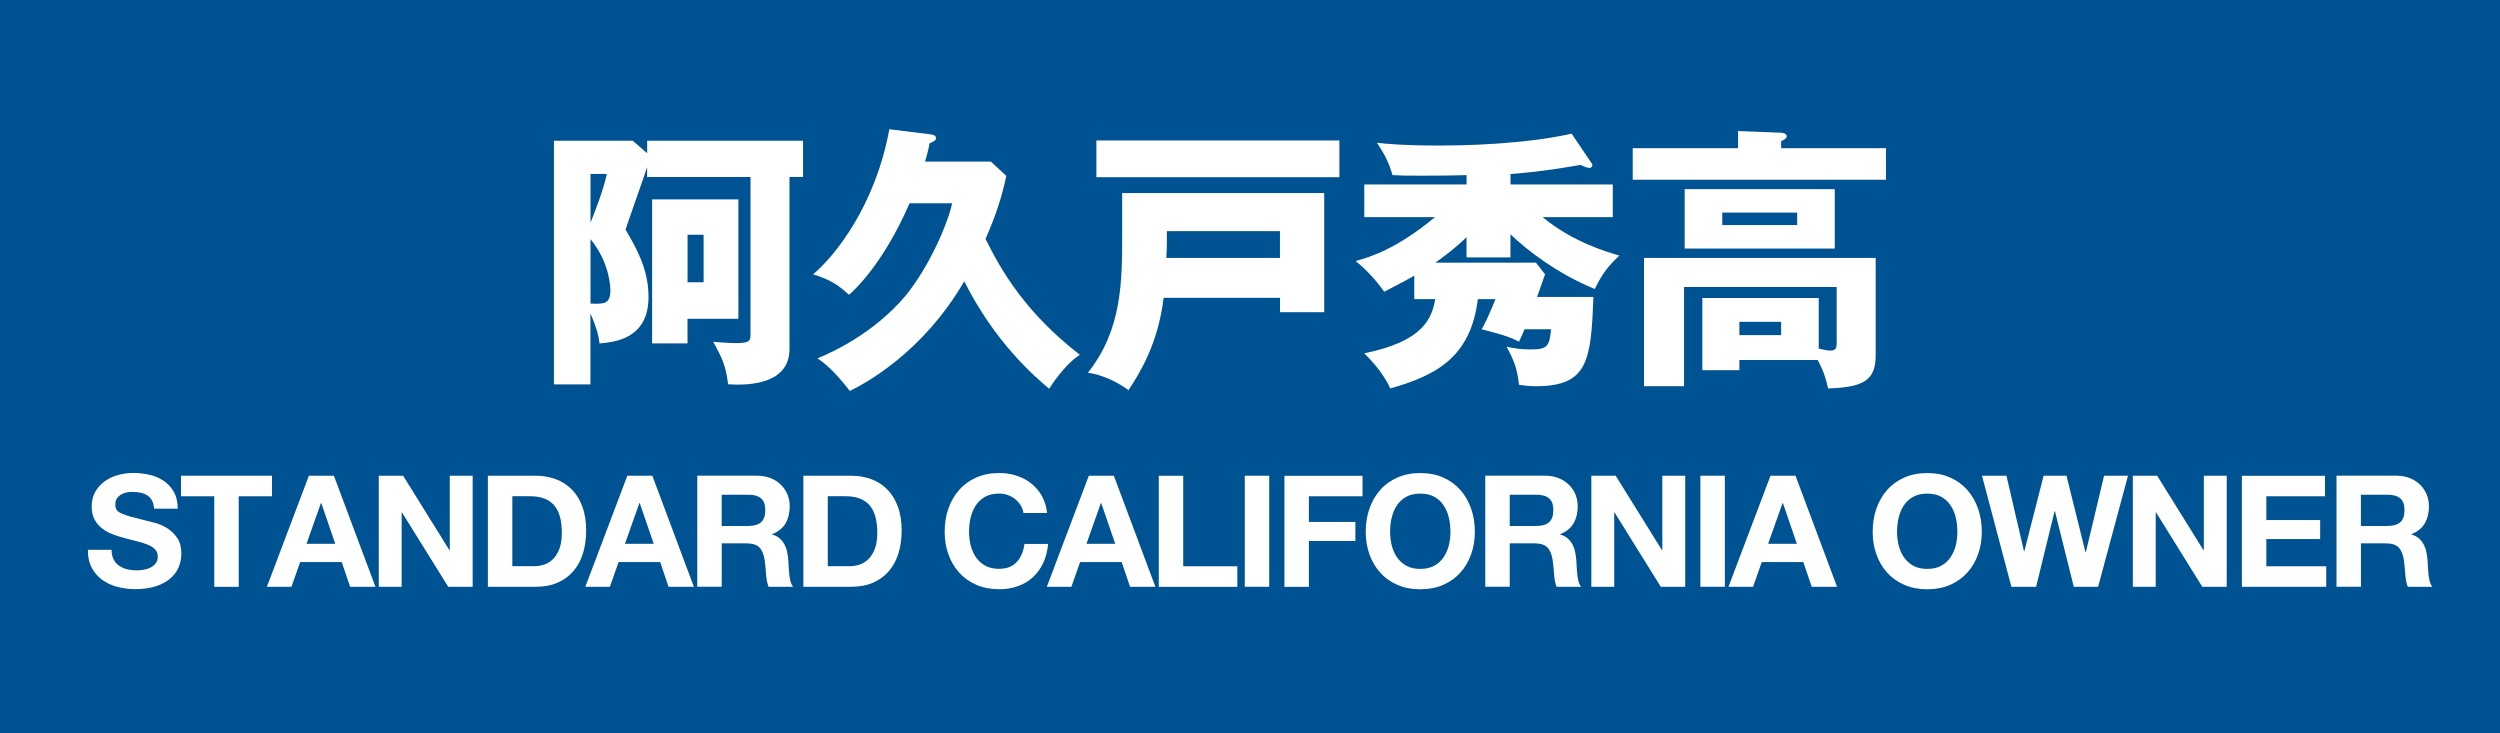 <?xml version="1.0" encoding="UTF-8"?><svg id="_レイヤー_2" xmlns="http://www.w3.org/2000/svg" viewBox="0 0 450 132"><defs><style>.cls-1{fill:#fff;}.cls-2{fill:#005392;}</style></defs><g id="_レイヤー_1-2"><rect class="cls-2" width="450" height="132"/><path class="cls-1" d="M116.49,27.57v-2.24h28.06v6.52h-2.44v30.95c0,6.37-7.31,6.62-11.05,6.37-.45-3.48-1.04-4.63-2.69-7.66.75.1,3.13.25,4.18.25,2.54,0,2.54-.55,2.54-1.64v-28.26h-18.61v-1.79c-.55,1.79-3.38,9.65-3.88,11.25,1.99,3.43,4.13,7.12,4.13,12.14,0,7.56-6.12,8.11-8.81,8.36-.15-1.09-.25-2.09-1.64-5.42v12.79h-6.57V25.33h14.18l2.59,2.24ZM106.29,31.31v8.76c.45-1.14,2.24-5.47,2.94-8.76h-2.94ZM106.29,54.64c2.34.1,3.58.15,3.58-2.39,0-.25,0-4.83-3.58-9.21v11.59ZM132.91,35.88v21.5h-9.16v4.43h-6.37v-25.92h15.52ZM123.76,42.25v8.56h2.89v-8.56h-2.89Z"/><path class="cls-1" d="M178.34,29.07l2.79,2.59c-.7,3.53-1.94,7.27-3.73,11.35,2.99,6.07,7.41,13.44,16.97,20.85-2.84,1.84-5.27,5.72-5.52,6.12-2.54-2.14-9.8-8.36-15.28-19.36-7.51,12.94-17.96,18.46-20.6,19.75-3.13-4.03-4.83-5.17-5.82-5.87,8.21-3.38,13.43-8.36,15.87-11.29,4.48-5.52,7.71-13.39,8.36-16.62h-7.66c-4.93,11.35-10.4,16.07-10.9,16.47-1.99-1.84-3.53-2.79-6.47-3.68,3.88-3.23,11.2-12.29,13.73-26.12l7.22.9c.6.05,1.19.2,1.19.7,0,.45-.55.65-1.19.95-.05.55-.4,2.04-.8,3.28h11.84Z"/><path class="cls-1" d="M209.45,53.6c-1,8.46-4.48,13.83-6.32,16.62-2.04-1.49-4.78-2.79-7.31-3.13,6.17-7.76,6.17-16.47,6.17-25.03v-7.31h36.37v21.45h-7.96v-2.59h-20.95ZM241.09,25.28v6.62h-43.74v-6.62h43.74ZM230.39,46.43v-4.83h-20.35c0,1.89,0,3.18-.1,4.83h20.45Z"/><path class="cls-1" d="M271.89,46.33h-7.91v-3.63c-2.64,2.54-5.42,4.43-5.62,4.58h18.11l1.64,2.09c-.65,1.84-1.04,3.04-1.44,4.08h10.15c-.45,11.49-.95,16.07-10.4,16.07-1.24,0-2.19-.15-2.99-.25-.4-2.99-.7-3.93-2.24-6.87,1.09.25,2.49.5,4.33.5,2.99,0,3.38-.55,3.68-3.63h-4.78c-.3.75-.5,1.14-1,2.24-1.04-.55-2.14-1.09-6.72-2.24.55-.95,1.44-2.79,2.49-5.42h-3.18c-1.29,10.6-7.71,13.78-15.77,16.07-1.39-3.13-3.98-5.62-4.68-6.32,10.7-2.19,12.14-6.27,12.79-9.75h-3.78v-4.23c-2.44,1.39-4.08,2.19-5.42,2.89-2.14-3.04-4.13-4.68-5.12-5.52,2.64-.75,7.31-2.14,14.28-7.91h-12.74v-5.87h18.41v-1.69c-2.79.1-7.41.1-7.96.1-2.94,0-3.73,0-5.37-.1-.75-2.74-1.99-4.58-2.79-5.82,1.69.2,4.78.5,11.2.5,10.05,0,18.71-.95,23.83-2.14l3.53,5.22c.2.25.2.3.2.4,0,.25-.15.55-.55.55s-1.19-.35-1.59-.55c-1.99.35-6.57,1.19-12.59,1.64v1.89h18.41v5.87h-12.64c5.42,4.48,11.54,6.27,13.83,6.92-2.19,2.09-3.08,3.28-4.43,6.02-6.72-2.74-12.24-7.02-15.18-9.85v4.18Z"/><path class="cls-1" d="M339.47,26.68v5.67h-45.58v-5.67h18.96v-3.09l7.76.3c.3,0,1,.15,1,.65,0,.3-.25.55-1,.85v1.29h18.86ZM313.09,64.79v1.84h-6.67v-12.99h20.95v9.11c1.29.3,1.54.35,2.09.35.9,0,1.14-.35,1.14-1.34v-10.1h-27.47v17.86h-7.21v-23.09h41.7v17.47c0,4.33-1.84,5.82-8.56,6.02-.35-1.54-.75-3.08-1.89-5.12h-14.08ZM330.26,34.04v10.7h-27.02v-10.7h27.02ZM310.01,38.27v2.24h13.48v-2.24h-13.48ZM313.09,57.93v2.39h7.51v-2.39h-7.51Z"/><path class="cls-1" d="M20.45,100.69c.24.47.56.85.97,1.13s.87.5,1.41.64c.54.14,1.1.21,1.68.21.39,0,.81-.03,1.26-.1.45-.07.87-.19,1.26-.38s.72-.44.98-.77c.26-.33.39-.74.39-1.25,0-.54-.17-.98-.52-1.32-.34-.34-.8-.62-1.36-.84-.56-.22-1.2-.42-1.9-.59-.71-.17-1.43-.35-2.16-.56-.75-.19-1.47-.42-2.18-.69-.71-.27-1.34-.62-1.9-1.05-.56-.43-1.01-.97-1.36-1.61-.35-.64-.52-1.42-.52-2.34,0-1.03.22-1.92.66-2.67.44-.76,1.01-1.39,1.72-1.89.71-.5,1.51-.88,2.41-1.12.9-.24,1.79-.36,2.69-.36,1.04,0,2.05.12,3.01.35.96.23,1.82.61,2.56,1.13.75.52,1.34,1.19,1.78,2,.44.81.66,1.8.66,2.95h-4.26c-.04-.6-.16-1.09-.38-1.48-.21-.39-.5-.7-.85-.92-.35-.22-.76-.38-1.22-.48-.46-.09-.96-.14-1.5-.14-.35,0-.71.04-1.06.11-.35.08-.68.21-.97.39s-.53.42-.71.7c-.19.28-.28.63-.28,1.06,0,.39.08.71.22.95s.44.47.88.67,1.04.41,1.82.62c.77.21,1.79.47,3.04.78.37.07.89.21,1.55.41.66.2,1.32.51,1.97.94s1.22,1,1.69,1.72c.48.72.71,1.64.71,2.76,0,.92-.18,1.76-.53,2.55-.35.78-.88,1.46-1.58,2.03s-1.57,1.01-2.6,1.33-2.24.48-3.6.48c-1.1,0-2.17-.14-3.21-.41-1.04-.27-1.95-.7-2.74-1.27-.79-.58-1.42-1.32-1.89-2.21-.47-.9-.69-1.96-.67-3.19h4.26c0,.67.12,1.24.36,1.71Z"/><path class="cls-1" d="M32.58,89.33v-3.7h16.38v3.7h-5.99v16.3h-4.4v-16.3h-5.99Z"/><path class="cls-1" d="M60.1,85.63l7.48,19.99h-4.56l-1.51-4.45h-7.48l-1.57,4.45h-4.42l7.56-19.99h4.51ZM60.35,97.89l-2.52-7.34h-.06l-2.6,7.34h5.18Z"/><path class="cls-1" d="M72.56,85.63l8.34,13.41h.06v-13.41h4.12v19.99h-4.4l-8.32-13.38h-.06v13.38h-4.12v-19.99h4.37Z"/><path class="cls-1" d="M96.44,85.63c1.29,0,2.49.21,3.6.62,1.11.41,2.07,1.03,2.88,1.85.81.82,1.45,1.85,1.9,3.08.46,1.23.69,2.68.69,4.34,0,1.46-.19,2.8-.56,4.03-.37,1.23-.94,2.3-1.69,3.19-.76.9-1.7,1.6-2.83,2.11-1.13.51-2.46.77-3.99.77h-8.62v-19.99h8.62ZM96.14,101.92c.63,0,1.25-.1,1.85-.31s1.13-.55,1.6-1.02c.47-.48.84-1.1,1.12-1.86.28-.76.42-1.7.42-2.8,0-1.01-.1-1.92-.29-2.73-.2-.81-.52-1.51-.97-2.09-.45-.58-1.04-1.02-1.78-1.33-.74-.31-1.65-.46-2.73-.46h-3.14v12.6h3.92Z"/><path class="cls-1" d="M117.42,85.63l7.48,19.99h-4.56l-1.51-4.45h-7.48l-1.57,4.45h-4.42l7.56-19.99h4.51ZM117.67,97.89l-2.52-7.34h-.06l-2.6,7.34h5.18Z"/><path class="cls-1" d="M136.29,85.63c.9,0,1.7.14,2.42.43.72.29,1.33.69,1.85,1.19.51.5.9,1.09,1.18,1.75.27.66.41,1.38.41,2.14,0,1.18-.25,2.19-.74,3.05-.5.86-1.3,1.51-2.42,1.96v.06c.54.15.99.38,1.34.69.35.31.64.67.87,1.09.22.42.39.88.49,1.39s.17,1.01.21,1.51c.02.32.04.69.06,1.12.02.43.05.87.1,1.32.05.45.12.87.22,1.27.1.4.26.74.46,1.02h-4.4c-.24-.63-.39-1.39-.45-2.27-.06-.88-.14-1.72-.25-2.52-.15-1.04-.47-1.81-.95-2.3s-1.28-.73-2.38-.73h-4.4v7.81h-4.4v-19.99h10.78ZM134.72,94.67c1.01,0,1.76-.22,2.27-.67s.76-1.18.76-2.18-.25-1.67-.76-2.11-1.26-.66-2.27-.66h-4.82v5.63h4.82Z"/><path class="cls-1" d="M153.23,85.63c1.29,0,2.49.21,3.6.62,1.11.41,2.07,1.03,2.88,1.85.81.82,1.45,1.85,1.9,3.08.46,1.23.69,2.68.69,4.34,0,1.46-.19,2.8-.56,4.03-.37,1.23-.94,2.3-1.69,3.19-.76.9-1.7,1.6-2.83,2.11-1.13.51-2.46.77-3.99.77h-8.62v-19.99h8.62ZM152.92,101.92c.63,0,1.25-.1,1.85-.31s1.13-.55,1.6-1.02c.47-.48.84-1.1,1.12-1.86.28-.76.42-1.7.42-2.8,0-1.01-.1-1.92-.29-2.73-.2-.81-.52-1.51-.97-2.09-.45-.58-1.04-1.02-1.78-1.33-.74-.31-1.65-.46-2.73-.46h-3.14v12.6h3.92Z"/><path class="cls-1" d="M183.72,90.96c-.26-.42-.59-.79-.98-1.11-.39-.32-.84-.56-1.33-.74-.5-.18-1.01-.27-1.55-.27-.99,0-1.83.19-2.52.57s-1.25.9-1.68,1.54c-.43.64-.74,1.38-.94,2.2s-.29,1.67-.29,2.55.1,1.66.29,2.45c.2.79.51,1.51.94,2.14.43.63.99,1.14,1.68,1.53s1.53.57,2.52.57c1.34,0,2.39-.41,3.15-1.23s1.22-1.9,1.39-3.25h4.26c-.11,1.25-.4,2.38-.87,3.39-.47,1.01-1.08,1.87-1.85,2.58-.77.71-1.66,1.25-2.69,1.62-1.03.37-2.16.56-3.39.56-1.53,0-2.91-.27-4.13-.8-1.22-.53-2.25-1.26-3.09-2.2s-1.48-2.03-1.93-3.29c-.45-1.26-.67-2.62-.67-4.07s.22-2.88.67-4.16c.45-1.28,1.09-2.39,1.93-3.35s1.87-1.7,3.09-2.24c1.22-.54,2.6-.81,4.13-.81,1.1,0,2.14.16,3.12.48.98.32,1.86.78,2.63,1.39.77.61,1.41,1.36,1.92,2.25.5.9.82,1.92.95,3.08h-4.26c-.07-.5-.24-.97-.5-1.39Z"/><path class="cls-1" d="M200.49,85.63l7.48,19.99h-4.56l-1.51-4.45h-7.48l-1.57,4.45h-4.42l7.56-19.99h4.51ZM200.74,97.89l-2.52-7.34h-.06l-2.6,7.34h5.18Z"/><path class="cls-1" d="M212.98,85.63v16.3h9.74v3.7h-14.14v-19.99h4.4Z"/><path class="cls-1" d="M228.46,85.63v19.99h-4.4v-19.99h4.4Z"/><path class="cls-1" d="M245.26,85.63v3.7h-9.66v4.62h8.37v3.42h-8.37v8.26h-4.4v-19.99h14.06Z"/><path class="cls-1" d="M246.5,91.55c.45-1.28,1.09-2.39,1.93-3.35s1.87-1.7,3.09-2.24c1.22-.54,2.6-.81,4.13-.81s2.93.27,4.14.81c1.21.54,2.24,1.29,3.08,2.24s1.48,2.07,1.93,3.35c.45,1.28.67,2.67.67,4.16s-.22,2.81-.67,4.07c-.45,1.26-1.09,2.36-1.93,3.29s-1.87,1.67-3.08,2.2c-1.21.53-2.59.8-4.14.8s-2.91-.27-4.13-.8c-1.22-.53-2.25-1.26-3.09-2.2s-1.48-2.03-1.93-3.29c-.45-1.26-.67-2.62-.67-4.07s.22-2.88.67-4.16ZM250.51,98.16c.2.79.51,1.51.94,2.14.43.63.99,1.14,1.68,1.53s1.53.57,2.52.57,1.83-.19,2.52-.57c.69-.38,1.25-.89,1.68-1.53s.74-1.35.94-2.14c.2-.79.29-1.61.29-2.45s-.1-1.73-.29-2.55c-.2-.82-.51-1.55-.94-2.2s-.99-1.16-1.68-1.54c-.69-.38-1.53-.57-2.52-.57s-1.83.19-2.52.57-1.25.9-1.68,1.54c-.43.64-.74,1.38-.94,2.2s-.29,1.67-.29,2.55.1,1.66.29,2.45Z"/><path class="cls-1" d="M278.13,85.63c.9,0,1.7.14,2.42.43.72.29,1.33.69,1.85,1.19.51.5.9,1.09,1.18,1.75.27.66.41,1.38.41,2.14,0,1.18-.25,2.19-.74,3.05-.5.86-1.3,1.51-2.42,1.96v.06c.54.15.99.38,1.34.69.35.31.64.67.87,1.09.22.42.39.88.49,1.39s.17,1.01.21,1.51c.02.32.04.69.06,1.12.02.43.05.87.1,1.32.05.45.12.87.22,1.27.1.4.26.74.46,1.02h-4.4c-.24-.63-.39-1.39-.45-2.27-.06-.88-.14-1.72-.25-2.52-.15-1.04-.47-1.81-.95-2.3s-1.28-.73-2.38-.73h-4.4v7.81h-4.4v-19.99h10.78ZM276.57,94.67c1.01,0,1.76-.22,2.27-.67s.76-1.18.76-2.18-.25-1.67-.76-2.11-1.26-.66-2.27-.66h-4.82v5.63h4.82Z"/><path class="cls-1" d="M290.82,85.63l8.34,13.41h.06v-13.41h4.12v19.99h-4.4l-8.32-13.38h-.06v13.38h-4.12v-19.99h4.37Z"/><path class="cls-1" d="M310.47,85.63v19.99h-4.4v-19.99h4.4Z"/><path class="cls-1" d="M323.19,85.63l7.48,19.99h-4.56l-1.51-4.45h-7.48l-1.57,4.45h-4.42l7.56-19.99h4.51ZM323.44,97.89l-2.52-7.34h-.06l-2.6,7.34h5.18Z"/><path class="cls-1" d="M337.75,91.55c.45-1.28,1.09-2.39,1.93-3.35s1.87-1.7,3.09-2.24c1.22-.54,2.6-.81,4.13-.81s2.93.27,4.14.81c1.21.54,2.24,1.29,3.08,2.24s1.48,2.07,1.93,3.35c.45,1.28.67,2.67.67,4.16s-.22,2.81-.67,4.07c-.45,1.26-1.09,2.36-1.93,3.29s-1.87,1.67-3.08,2.2c-1.21.53-2.59.8-4.14.8s-2.91-.27-4.13-.8c-1.22-.53-2.25-1.26-3.09-2.2s-1.48-2.03-1.93-3.29c-.45-1.26-.67-2.62-.67-4.07s.22-2.88.67-4.16ZM341.76,98.16c.2.79.51,1.51.94,2.14.43.63.99,1.14,1.68,1.53s1.53.57,2.52.57,1.83-.19,2.52-.57c.69-.38,1.25-.89,1.68-1.53s.74-1.35.94-2.14c.2-.79.29-1.61.29-2.45s-.1-1.73-.29-2.55c-.2-.82-.51-1.55-.94-2.2s-.99-1.16-1.68-1.54c-.69-.38-1.53-.57-2.52-.57s-1.83.19-2.52.57-1.25.9-1.68,1.54c-.43.64-.74,1.38-.94,2.2s-.29,1.67-.29,2.55.1,1.66.29,2.45Z"/><path class="cls-1" d="M373.28,105.62l-3.39-13.61h-.06l-3.33,13.61h-4.45l-5.29-19.99h4.4l3.16,13.61h.06l3.47-13.61h4.12l3.42,13.78h.06l3.28-13.78h4.31l-5.38,19.99h-4.37Z"/><path class="cls-1" d="M388.29,85.63l8.34,13.41h.06v-13.41h4.12v19.99h-4.4l-8.32-13.38h-.06v13.38h-4.12v-19.99h4.37Z"/><path class="cls-1" d="M418.5,85.63v3.7h-10.56v4.28h9.69v3.42h-9.69v4.9h10.78v3.7h-15.18v-19.99h14.95Z"/><path class="cls-1" d="M431.35,85.63c.9,0,1.7.14,2.42.43.72.29,1.33.69,1.85,1.19.51.5.9,1.09,1.18,1.75.27.66.41,1.38.41,2.14,0,1.18-.25,2.19-.74,3.05-.5.86-1.3,1.51-2.42,1.96v.06c.54.15.99.38,1.34.69.35.31.64.67.87,1.09.22.42.39.88.49,1.39s.17,1.01.21,1.51c.02.32.04.69.06,1.12.02.43.05.87.1,1.32.05.45.12.87.22,1.27.1.4.26.74.46,1.02h-4.4c-.24-.63-.39-1.39-.45-2.27-.06-.88-.14-1.72-.25-2.52-.15-1.04-.47-1.81-.95-2.3s-1.28-.73-2.38-.73h-4.4v7.81h-4.4v-19.99h10.78ZM429.78,94.67c1.01,0,1.76-.22,2.27-.67s.76-1.18.76-2.18-.25-1.67-.76-2.11-1.26-.66-2.27-.66h-4.82v5.63h4.82Z"/></g></svg>